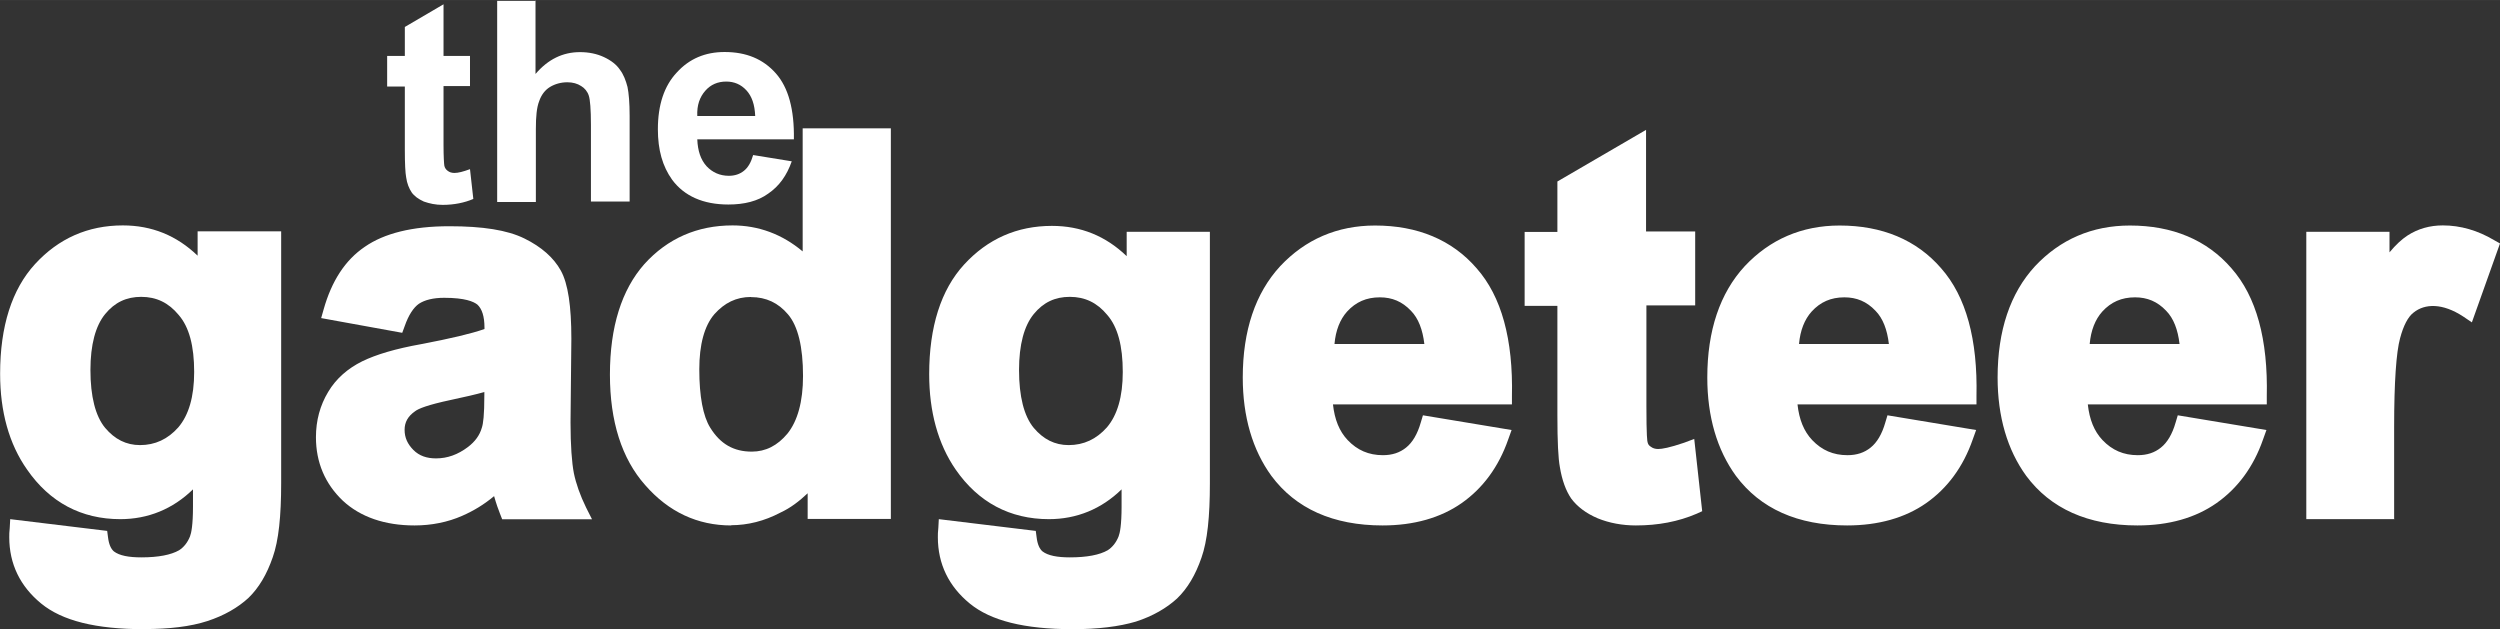 <?xml version="1.0" encoding="UTF-8"?>
<!DOCTYPE svg PUBLIC "-//W3C//DTD SVG 1.1//EN" "http://www.w3.org/Graphics/SVG/1.1/DTD/svg11.dtd">
<!-- Creator: CorelDRAW X6 -->
<svg xmlns="http://www.w3.org/2000/svg" xml:space="preserve" width="209.965mm" height="52.844mm" version="1.1" style="shape-rendering:geometricPrecision; text-rendering:geometricPrecision; image-rendering:optimizeQuality; fill-rule:evenodd; clip-rule:evenodd"
viewBox="0 0 21064 5301"
 xmlns:xlink="http://www.w3.org/1999/xlink">
 <rect x="0" y="0" width="21064" height="5301" fill="#333333" stroke="none"/>
 <defs>
  <style type="text/css">
   <![CDATA[
    .fil0 {fill:white}
   ]]>
  </style>
 </defs>
 <g id="图层_x0020_1">
  <g id="_235336432">
   <g>
    <g>
     <path class="fil0" d="M149 4456l690 85c11,81 39,134 78,166 57,42 149,64 272,64 159,0 276,-25 354,-71 53,-32 92,-81 120,-152 18,-50 28,-142 28,-276l0 -333c-180,248 -407,368 -683,368 -308,0 -549,-131 -729,-389 -142,-205 -212,-460 -212,-764 0,-382 92,-676 276,-878 184,-202 414,-304 687,-304 283,0 517,124 697,372l0 -319 566 0 0 2049c0,269 -21,471 -67,605 -46,134 -106,237 -188,315 -81,74 -188,134 -322,177 -134,42 -304,64 -510,64 -386,0 -662,-67 -825,-198 -163,-131 -244,-301 -244,-503 11,-25 11,-50 11,-78zm541 -1338c0,241 46,421 142,531 96,113 209,170 347,170 149,0 272,-57 375,-173 103,-117 152,-287 152,-513 0,-237 -50,-411 -145,-527 -99,-113 -219,-173 -368,-173 -145,0 -265,57 -357,170 -99,113 -145,287 -145,517z"/>
     <path class="fil0" d="M1214 5301c-407,0 -690,-71 -867,-216 -177,-145 -269,-333 -269,-559 0,-21 0,-46 4,-78l4 -74 817 99 7 53c7,60 25,99 50,120 46,35 124,50 230,50 145,0 251,-21 319,-60 39,-25 71,-64 92,-117 11,-28 25,-96 25,-251l0 -145c-170,166 -379,251 -612,251 -329,0 -595,-142 -786,-418 -152,-216 -227,-488 -227,-807 0,-400 99,-711 294,-924 198,-216 446,-326 740,-326 244,0 453,85 630,255l0 -205 704 0 0 2120c0,280 -21,485 -71,626 -50,145 -117,258 -205,343 -88,81 -205,149 -347,195 -142,46 -319,67 -531,67zm-998 -768c0,180 71,326 216,446 149,120 411,184 779,184 198,0 361,-21 488,-60 124,-39 223,-96 294,-163 71,-67 127,-163 170,-287 42,-127 64,-322 64,-580l0 -1978 -425 0 0 464 -127 -170c-170,-230 -382,-343 -641,-343 -255,0 -464,92 -633,280 -173,184 -258,464 -258,825 0,290 67,534 198,725 166,241 386,357 672,357 255,0 460,-113 626,-340l127 -173 0 549c0,145 -11,244 -32,301 -32,85 -85,149 -149,188 -92,53 -219,81 -389,81 -142,0 -244,-25 -311,-78 -46,-32 -78,-85 -96,-159l-573 -67zm963 -648c-159,0 -294,-64 -400,-195 -106,-127 -156,-315 -156,-577 0,-248 53,-435 156,-559 106,-127 244,-195 411,-195 170,0 311,67 425,198 110,127 163,319 163,573 0,244 -57,432 -170,559 -120,131 -262,195 -428,195zm11 -1384c-124,0 -223,46 -304,145 -81,99 -124,258 -124,471 0,223 42,389 124,488 81,96 177,145 294,145 127,0 234,-50 322,-149 88,-103 134,-258 134,-467 0,-219 -42,-379 -131,-481 -85,-103 -188,-152 -315,-152z"/>
    </g>
    <g>
     <path class="fil0" d="M3344 2718l-549 -99c60,-219 166,-382 319,-488 149,-106 375,-159 669,-159 269,0 471,32 602,96 131,64 223,145 280,244 53,99 81,280 81,541l-7 704c0,202 11,347 28,442 18,96 57,198 110,308l-598 0c-14,-39 -35,-99 -57,-177 -11,-35 -18,-60 -21,-71 -103,99 -212,177 -333,226 -117,50 -244,74 -375,74 -234,0 -421,-64 -556,-191 -134,-127 -202,-290 -202,-485 0,-127 32,-244 92,-343 60,-103 149,-177 258,-234 110,-53 272,-99 481,-142 283,-53 478,-103 587,-149l0 -60c0,-117 -28,-198 -85,-248 -57,-50 -166,-74 -326,-74 -106,0 -191,21 -251,64 -60,39 -110,113 -149,219zm810 492c-78,25 -198,57 -368,92 -166,35 -276,71 -329,106 -78,57 -117,127 -117,212 0,85 32,159 96,219 64,60 142,92 241,92 110,0 212,-35 311,-106 74,-53 120,-120 145,-198 14,-53 25,-149 25,-294l0 -124 -4 0z"/>
     <path class="fil0" d="M3493 4427c-251,0 -457,-71 -605,-209 -149,-142 -226,-322 -226,-534 0,-142 35,-269 103,-382 67,-113 166,-198 287,-258 117,-57 280,-106 499,-145 241,-46 421,-88 531,-127l0 -11c0,-96 -21,-159 -60,-195 -32,-25 -103,-57 -280,-57 -92,0 -163,18 -212,50 -46,32 -88,96 -120,188l-21 57 -683 -124 21 -74c67,-237 180,-414 347,-527 163,-113 400,-173 711,-173 283,0 488,32 633,103 145,71 248,163 308,272 60,110 88,297 88,573l-7 704c0,195 11,340 28,428 18,88 53,188 103,290l50 99 -757 0 -18 -46c-14,-35 -32,-85 -50,-149 -85,71 -173,124 -269,166 -120,53 -258,81 -400,81zm251 -2063c177,0 301,28 372,92 74,64 110,163 110,301l0 106 -42 18c-113,50 -311,99 -602,152 -202,39 -357,85 -464,134 -99,50 -173,117 -230,205 -53,88 -81,195 -81,308 0,177 60,319 180,432 120,113 294,173 506,173 124,0 241,-25 350,-71 110,-46 212,-117 308,-212l78 -74 39 99c4,14 14,39 25,78 14,50 28,92 39,127l439 0c-32,-78 -53,-152 -71,-223 -21,-103 -32,-251 -32,-457l7 -704c0,-311 -39,-446 -71,-506 -46,-85 -131,-156 -248,-212 -120,-60 -315,-88 -570,-88 -280,0 -492,50 -630,145 -120,85 -209,212 -269,379l414 74c39,-92 88,-159 149,-202 74,-50 170,-74 294,-74zm-71 1639c-117,0 -212,-39 -290,-113 -78,-74 -117,-166 -117,-269 0,-110 50,-202 149,-269 64,-42 173,-78 354,-117 163,-35 287,-67 361,-92l92 -32 0 216c0,152 -7,255 -28,315 -28,92 -85,173 -170,237 -106,81 -226,124 -350,124zm411 -701c-74,21 -166,42 -283,67 -198,42 -276,74 -304,96 -60,42 -88,92 -88,156 0,67 25,120 74,170 50,50 113,71 191,71 96,0 184,-32 269,-96 60,-46 99,-99 117,-163 11,-32 21,-103 21,-276l0 -25 4 0z"/>
    </g>
    <g>
     <path class="fil0" d="M7435 4307l-559 0 0 -336c-92,131 -202,226 -329,290 -127,64 -255,96 -382,96 -262,0 -488,-106 -672,-319 -188,-212 -280,-506 -280,-885 0,-386 92,-679 272,-881 180,-202 411,-301 690,-301 255,0 474,106 662,319l0 -1136 605 0 0 3153 -7 0zm-1614 -1193c0,244 35,421 103,527 99,159 234,237 407,237 138,0 258,-60 354,-177 99,-117 145,-294 145,-531 0,-262 -46,-449 -142,-566 -96,-117 -216,-173 -365,-173 -142,0 -262,57 -361,170 -92,117 -142,287 -142,513z"/>
     <path class="fil0" d="M6161 4427c-283,0 -527,-113 -725,-340 -198,-223 -297,-538 -297,-931 0,-403 99,-715 290,-931 195,-216 446,-326 743,-326 219,0 418,74 591,219l0 -1037 743 0 0 3291 -701 0 0 -216c-71,67 -145,124 -230,163 -134,71 -276,106 -414,106zm7 -2385c-258,0 -467,92 -637,280 -170,188 -255,467 -255,835 0,357 88,641 262,839 173,198 379,294 623,294 117,0 237,-28 354,-88 117,-57 219,-149 304,-269l127 -177 0 485 421 0 0 -3012 -467 0 0 1249 -124 -138c-173,-202 -372,-297 -609,-297zm163 1907c-198,0 -357,-92 -467,-269 -74,-120 -110,-308 -110,-566 0,-241 53,-428 163,-556 110,-131 248,-195 414,-195 170,0 308,67 418,198 106,131 159,329 159,612 0,251 -53,442 -163,573 -113,134 -251,202 -414,202zm-4 -1447c-124,0 -223,50 -308,145 -85,99 -127,258 -127,464 0,230 32,396 92,492 85,138 198,202 350,202 117,0 216,-50 301,-152 85,-106 131,-269 131,-485 0,-244 -42,-421 -127,-520 -81,-96 -184,-145 -311,-145z"/>
    </g>
    <g>
     <path class="fil0" d="M7973 4456l690 85c11,81 39,134 78,166 57,42 149,64 272,64 159,0 276,-25 354,-71 53,-32 92,-81 120,-152 18,-50 28,-142 28,-276l0 -333c-180,248 -407,368 -683,368 -308,0 -549,-131 -729,-389 -142,-205 -212,-460 -212,-764 0,-382 92,-676 276,-878 184,-202 414,-304 687,-304 283,0 517,124 697,372l0 -319 566 0 0 2049c0,269 -21,471 -67,605 -46,134 -106,237 -188,315 -81,74 -188,134 -322,177 -134,42 -304,64 -510,64 -386,0 -662,-67 -825,-198 -163,-131 -244,-301 -244,-503 11,-25 11,-50 11,-78zm541 -1338c0,241 46,421 142,531 96,113 209,170 347,170 149,0 272,-57 375,-173 103,-117 152,-287 152,-513 0,-237 -50,-411 -145,-527 -99,-113 -219,-173 -368,-173 -145,0 -265,57 -357,170 -99,113 -145,287 -145,517z"/>
     <path class="fil0" d="M9038 5301c-407,0 -690,-71 -867,-216 -177,-145 -269,-333 -269,-559 0,-21 0,-46 4,-78l4 -74 817 99 7 53c7,60 25,99 50,120 46,35 124,50 230,50 145,0 251,-21 319,-60 39,-25 71,-64 92,-117 11,-28 25,-96 25,-251l0 -145c-170,166 -379,251 -612,251 -329,0 -595,-142 -786,-418 -149,-216 -223,-488 -223,-803 0,-400 99,-711 294,-924 198,-216 446,-326 740,-326 244,0 453,85 630,255l0 -205 701 0 0 2120c0,280 -21,485 -71,626 -50,145 -117,258 -205,343 -88,81 -205,149 -347,195 -142,42 -319,64 -531,64zm-994 -768c0,180 71,326 216,446 149,120 411,184 779,184 198,0 361,-21 488,-60 124,-39 223,-96 294,-163 71,-67 127,-163 170,-287 42,-127 64,-322 64,-580l0 -1978 -425 0 0 464 -127 -170c-170,-230 -382,-343 -641,-343 -255,0 -464,92 -633,280 -170,188 -258,467 -258,828 0,290 67,534 198,725 166,241 386,357 672,357 255,0 460,-113 626,-340l127 -173 0 549c0,145 -11,244 -32,301 -32,85 -85,149 -149,188 -92,53 -219,81 -389,81 -142,0 -244,-25 -311,-78 -46,-32 -78,-85 -96,-159l-573 -71zm959 -648c-159,0 -294,-64 -400,-195 -106,-127 -156,-315 -156,-577 0,-248 53,-435 156,-559 106,-127 244,-195 411,-195 170,0 311,67 425,198 110,127 163,319 163,573 0,244 -57,432 -170,559 -117,131 -262,195 -428,195zm11 -1384c-124,0 -223,46 -304,145 -81,99 -124,258 -124,471 0,223 42,389 124,488 81,96 177,145 294,145 127,0 234,-50 322,-149 88,-103 134,-258 134,-467 0,-219 -42,-379 -131,-481 -85,-103 -188,-152 -315,-152z"/>
    </g>
    <g>
     <path class="fil0" d="M12039 3578l602 103c-78,219 -198,389 -368,503 -166,117 -375,173 -626,173 -396,0 -690,-131 -881,-389 -152,-209 -226,-471 -226,-786 0,-379 99,-676 297,-888 198,-216 449,-322 750,-322 340,0 609,113 803,336 195,223 290,566 283,1030l-1515 0c4,180 53,319 145,418 92,99 209,149 347,149 96,0 173,-25 237,-78 71,-50 120,-131 152,-248zm35 -609c-4,-173 -50,-308 -134,-400 -85,-92 -191,-138 -315,-138 -131,0 -241,50 -326,145 -85,96 -127,226 -127,393l902 0z"/>
     <path class="fil0" d="M11650 4427c-418,0 -733,-142 -938,-418 -159,-219 -241,-499 -241,-828 0,-396 106,-711 315,-938 212,-226 481,-343 800,-343 357,0 648,120 856,361 209,237 308,598 297,1079l0 67 -1508 0c14,127 53,226 124,301 81,85 177,127 297,127 78,0 142,-21 195,-64 53,-42 96,-113 124,-212l18 -60 747 124 -28 78c-81,234 -216,414 -393,538 -177,124 -403,188 -665,188zm-60 -2385c-283,0 -513,99 -697,297 -184,198 -280,481 -280,842 0,301 71,552 212,747 177,241 446,361 825,361 234,0 432,-53 587,-159 134,-92 237,-223 311,-393l-457 -78c-35,99 -85,173 -149,226 -78,60 -173,92 -283,92 -159,0 -294,-57 -400,-170 -106,-113 -159,-269 -166,-464l0 -71 1515 0c-4,-407 -92,-715 -265,-913 -188,-216 -432,-318 -754,-318zm556 998l-1044 0 0 -71c0,-180 46,-329 145,-439 99,-110 226,-166 379,-166 142,0 265,53 365,159 99,103 149,255 156,446l0 71zm-902 -142l757 0c-14,-120 -50,-216 -113,-280 -74,-78 -159,-113 -262,-113 -113,0 -202,39 -276,120 -60,67 -96,159 -106,272z"/>
    </g>
    <g>
     <path class="fil0" d="M14212 2024l0 481 -411 0 0 920c0,188 4,294 11,326 7,32 25,57 53,78 28,21 64,32 103,32 57,0 138,-18 244,-57l53 467c-142,60 -301,92 -478,92 -110,0 -209,-18 -294,-53 -88,-35 -152,-85 -191,-142 -42,-57 -71,-138 -85,-237 -14,-71 -18,-212 -18,-425l0 -994 -283 0 0 -481 276 0 0 -460 605 -354 0 807 414 0z"/>
     <path class="fil0" d="M13784 4427c-117,0 -226,-21 -322,-60 -99,-42 -173,-99 -223,-166 -46,-67 -78,-156 -96,-265 -14,-74 -21,-216 -21,-435l0 -924 -276 0 0 -623 276 0 0 -425 747 -435 0 856 414 0 0 623 -411 0 0 849c0,251 7,301 11,308 4,14 11,25 28,35 14,11 35,18 60,18 32,0 96,-11 219,-53l85 -32 67 609 -46 21c-156,67 -326,99 -513,99zm-796 -1992l276 0 0 1065c0,209 7,347 18,414 14,88 39,159 74,209 32,46 88,85 163,117 78,32 170,50 269,50 149,0 283,-21 403,-67l-35 -329c-74,21 -134,35 -184,35 -57,0 -103,-14 -142,-42 -42,-28 -67,-67 -81,-117 -7,-28 -14,-88 -14,-343l0 -991 414 0 0 -340 -418 0 0 -754 -467 272 0 485 -276 0 0 336z"/>
    </g>
    <g>
     <path class="fil0" d="M15954 3578l602 103c-78,219 -198,389 -368,503 -166,117 -375,173 -626,173 -396,0 -690,-131 -881,-389 -152,-209 -226,-471 -226,-786 0,-379 99,-676 297,-888 198,-216 449,-322 750,-322 340,0 609,113 803,336 195,223 290,566 283,1030l-1511 0c4,180 53,319 145,418 92,99 209,149 347,149 96,0 173,-25 237,-78 67,-50 117,-131 149,-248zm35 -609c-4,-173 -50,-308 -134,-400 -85,-92 -191,-138 -315,-138 -131,0 -241,50 -326,145 -85,96 -127,226 -127,393l902 0z"/>
     <path class="fil0" d="M15564 4427c-418,0 -733,-142 -938,-418 -159,-219 -241,-499 -241,-828 0,-396 106,-711 315,-938 212,-226 481,-343 800,-343 357,0 648,120 856,361 209,237 308,598 297,1079l0 67 -1508 0c14,127 53,226 124,301 81,85 177,127 297,127 78,0 142,-21 195,-64 53,-42 96,-113 124,-212l18 -60 747 124 -28 78c-81,234 -216,414 -393,538 -177,124 -403,188 -665,188zm-60 -2385c-283,0 -513,99 -697,297 -184,198 -280,481 -280,842 0,301 71,552 212,747 177,241 446,361 825,361 234,0 432,-53 587,-159 134,-92 237,-223 311,-393l-457 -78c-35,99 -85,173 -149,226 -78,60 -173,92 -283,92 -159,0 -294,-57 -400,-170 -106,-113 -159,-269 -166,-464l0 -71 1515 0c-4,-407 -92,-715 -265,-913 -188,-216 -432,-318 -754,-318zm556 998l-1044 0 0 -71c0,-180 46,-329 145,-439 99,-110 226,-166 379,-166 142,0 265,53 365,159 99,103 149,255 156,446l0 71zm-902 -142l757 0c-14,-120 -50,-216 -113,-280 -74,-78 -159,-113 -262,-113 -113,0 -202,39 -276,120 -60,67 -96,159 -106,272z"/>
    </g>
    <g>
     <path class="fil0" d="M18402 3578l602 103c-78,219 -198,389 -368,503 -166,117 -375,173 -626,173 -396,0 -690,-131 -881,-389 -152,-209 -226,-471 -226,-786 0,-379 99,-676 297,-888 198,-216 449,-322 750,-322 340,0 609,113 803,336 195,223 290,566 283,1030l-1515 0c4,180 53,319 145,418 92,99 209,149 347,149 96,0 173,-25 237,-78 71,-50 120,-131 152,-248zm35 -609c-4,-173 -50,-308 -134,-400 -85,-92 -191,-138 -315,-138 -131,0 -241,50 -326,145 -85,96 -127,226 -127,393l902 0z"/>
     <path class="fil0" d="M18010 4427c-418,0 -733,-142 -938,-418 -159,-219 -241,-499 -241,-828 0,-396 106,-711 315,-938 212,-226 481,-343 800,-343 357,0 648,120 856,361 209,237 308,598 297,1079l0 67 -1508 0c14,127 53,226 124,301 81,85 177,127 297,127 78,0 142,-21 195,-64 53,-42 96,-113 124,-212l18 -60 747 124 -28 78c-81,234 -216,414 -393,538 -177,124 -400,188 -665,188zm-60 -2385c-283,0 -513,99 -697,297 -184,198 -280,481 -280,842 0,301 71,552 212,747 177,241 446,361 825,361 234,0 432,-53 587,-159 134,-92 237,-223 311,-393l-457 -78c-35,99 -85,173 -149,226 -78,60 -173,92 -283,92 -159,0 -294,-57 -400,-170 -106,-113 -159,-269 -166,-464l0 -71 1515 0c-4,-407 -92,-715 -265,-913 -184,-216 -432,-318 -754,-318zm559 998l-1044 0 0 -71c0,-180 46,-329 145,-439 99,-110 226,-166 379,-166 142,0 265,53 365,159 99,103 149,255 156,446l0 71zm-902 -142l757 0c-14,-120 -50,-216 -113,-280 -74,-78 -159,-113 -262,-113 -113,0 -202,39 -276,120 -60,67 -96,159 -106,272z"/>
    </g>
    <g>
     <path class="fil0" d="M20108 4307l-605 0 0 -2283 559 0 0 326c96,-152 184,-255 258,-304 78,-50 163,-74 262,-74 138,0 269,39 396,113l-188 527c-103,-67 -195,-99 -283,-99 -85,0 -156,25 -216,71 -60,46 -106,131 -138,251 -35,120 -50,375 -50,764l0 708 4 0z"/>
     <path class="fil0" d="M20175 4374l-743 0 0 -2421 701 0 0 173c53,-64 103,-110 152,-142 88,-57 188,-85 297,-85 149,0 294,42 432,124l50 28 -237 665 -74 -50c-173,-113 -322,-110 -418,-32 -46,35 -85,110 -113,216 -32,117 -50,368 -50,747l0 775 4 0zm-602 -138l464 0 0 -633c0,-400 18,-655 53,-782 39,-138 92,-234 163,-290 127,-99 308,-120 506,-18l138 -393c-99,-50 -205,-78 -311,-78 -85,0 -159,21 -223,64 -67,42 -149,138 -237,280l-131 205 0 -499 -421 0 0 2145z"/>
    </g>
   </g>
   <g>
    <g>
     <path class="fil0" d="M3960 467l0 258 -223 0 0 495c0,99 4,159 7,177 4,18 14,32 28,42 14,11 32,18 57,18 32,0 74,-11 131,-32l28 251c-74,32 -163,50 -258,50 -60,0 -110,-11 -159,-28 -46,-21 -81,-46 -103,-78 -21,-32 -39,-74 -46,-127 -7,-39 -11,-113 -11,-230l0 -534 -149 0 0 -258 149 0 0 -244 326 -191 0 435 223 0 0 -4z"/>
    </g>
    <g>
     <path class="fil0" d="M4512 0l0 623c106,-124 230,-184 375,-184 74,0 142,14 202,42 60,28 106,64 134,106 32,42 50,92 64,145 11,53 18,134 18,244l0 722 -326 0 0 -648c0,-127 -7,-212 -18,-244 -11,-35 -35,-64 -64,-81 -32,-21 -71,-32 -117,-32 -53,0 -103,14 -145,39 -42,25 -74,67 -92,120 -21,53 -28,131 -28,234l0 616 -326 0 0 -1695 322 0 0 -7z"/>
    </g>
    <g>
     <path class="fil0" d="M6345 1306l326 53c-42,120 -106,209 -198,272 -88,64 -202,92 -336,92 -212,0 -372,-71 -474,-209 -81,-113 -120,-251 -120,-425 0,-205 53,-365 159,-478 106,-117 241,-173 403,-173 184,0 326,60 432,180 106,120 156,304 152,556l-814 0c4,96 28,170 78,226 50,53 113,81 188,81 50,0 92,-14 127,-42 35,-28 60,-71 78,-134zm18 -329c-4,-96 -28,-166 -74,-216 -46,-50 -103,-74 -170,-74 -71,0 -131,25 -177,78 -46,53 -71,120 -67,212l488 0z"/>
    </g>
   </g>
  </g>
 </g>
</svg>
